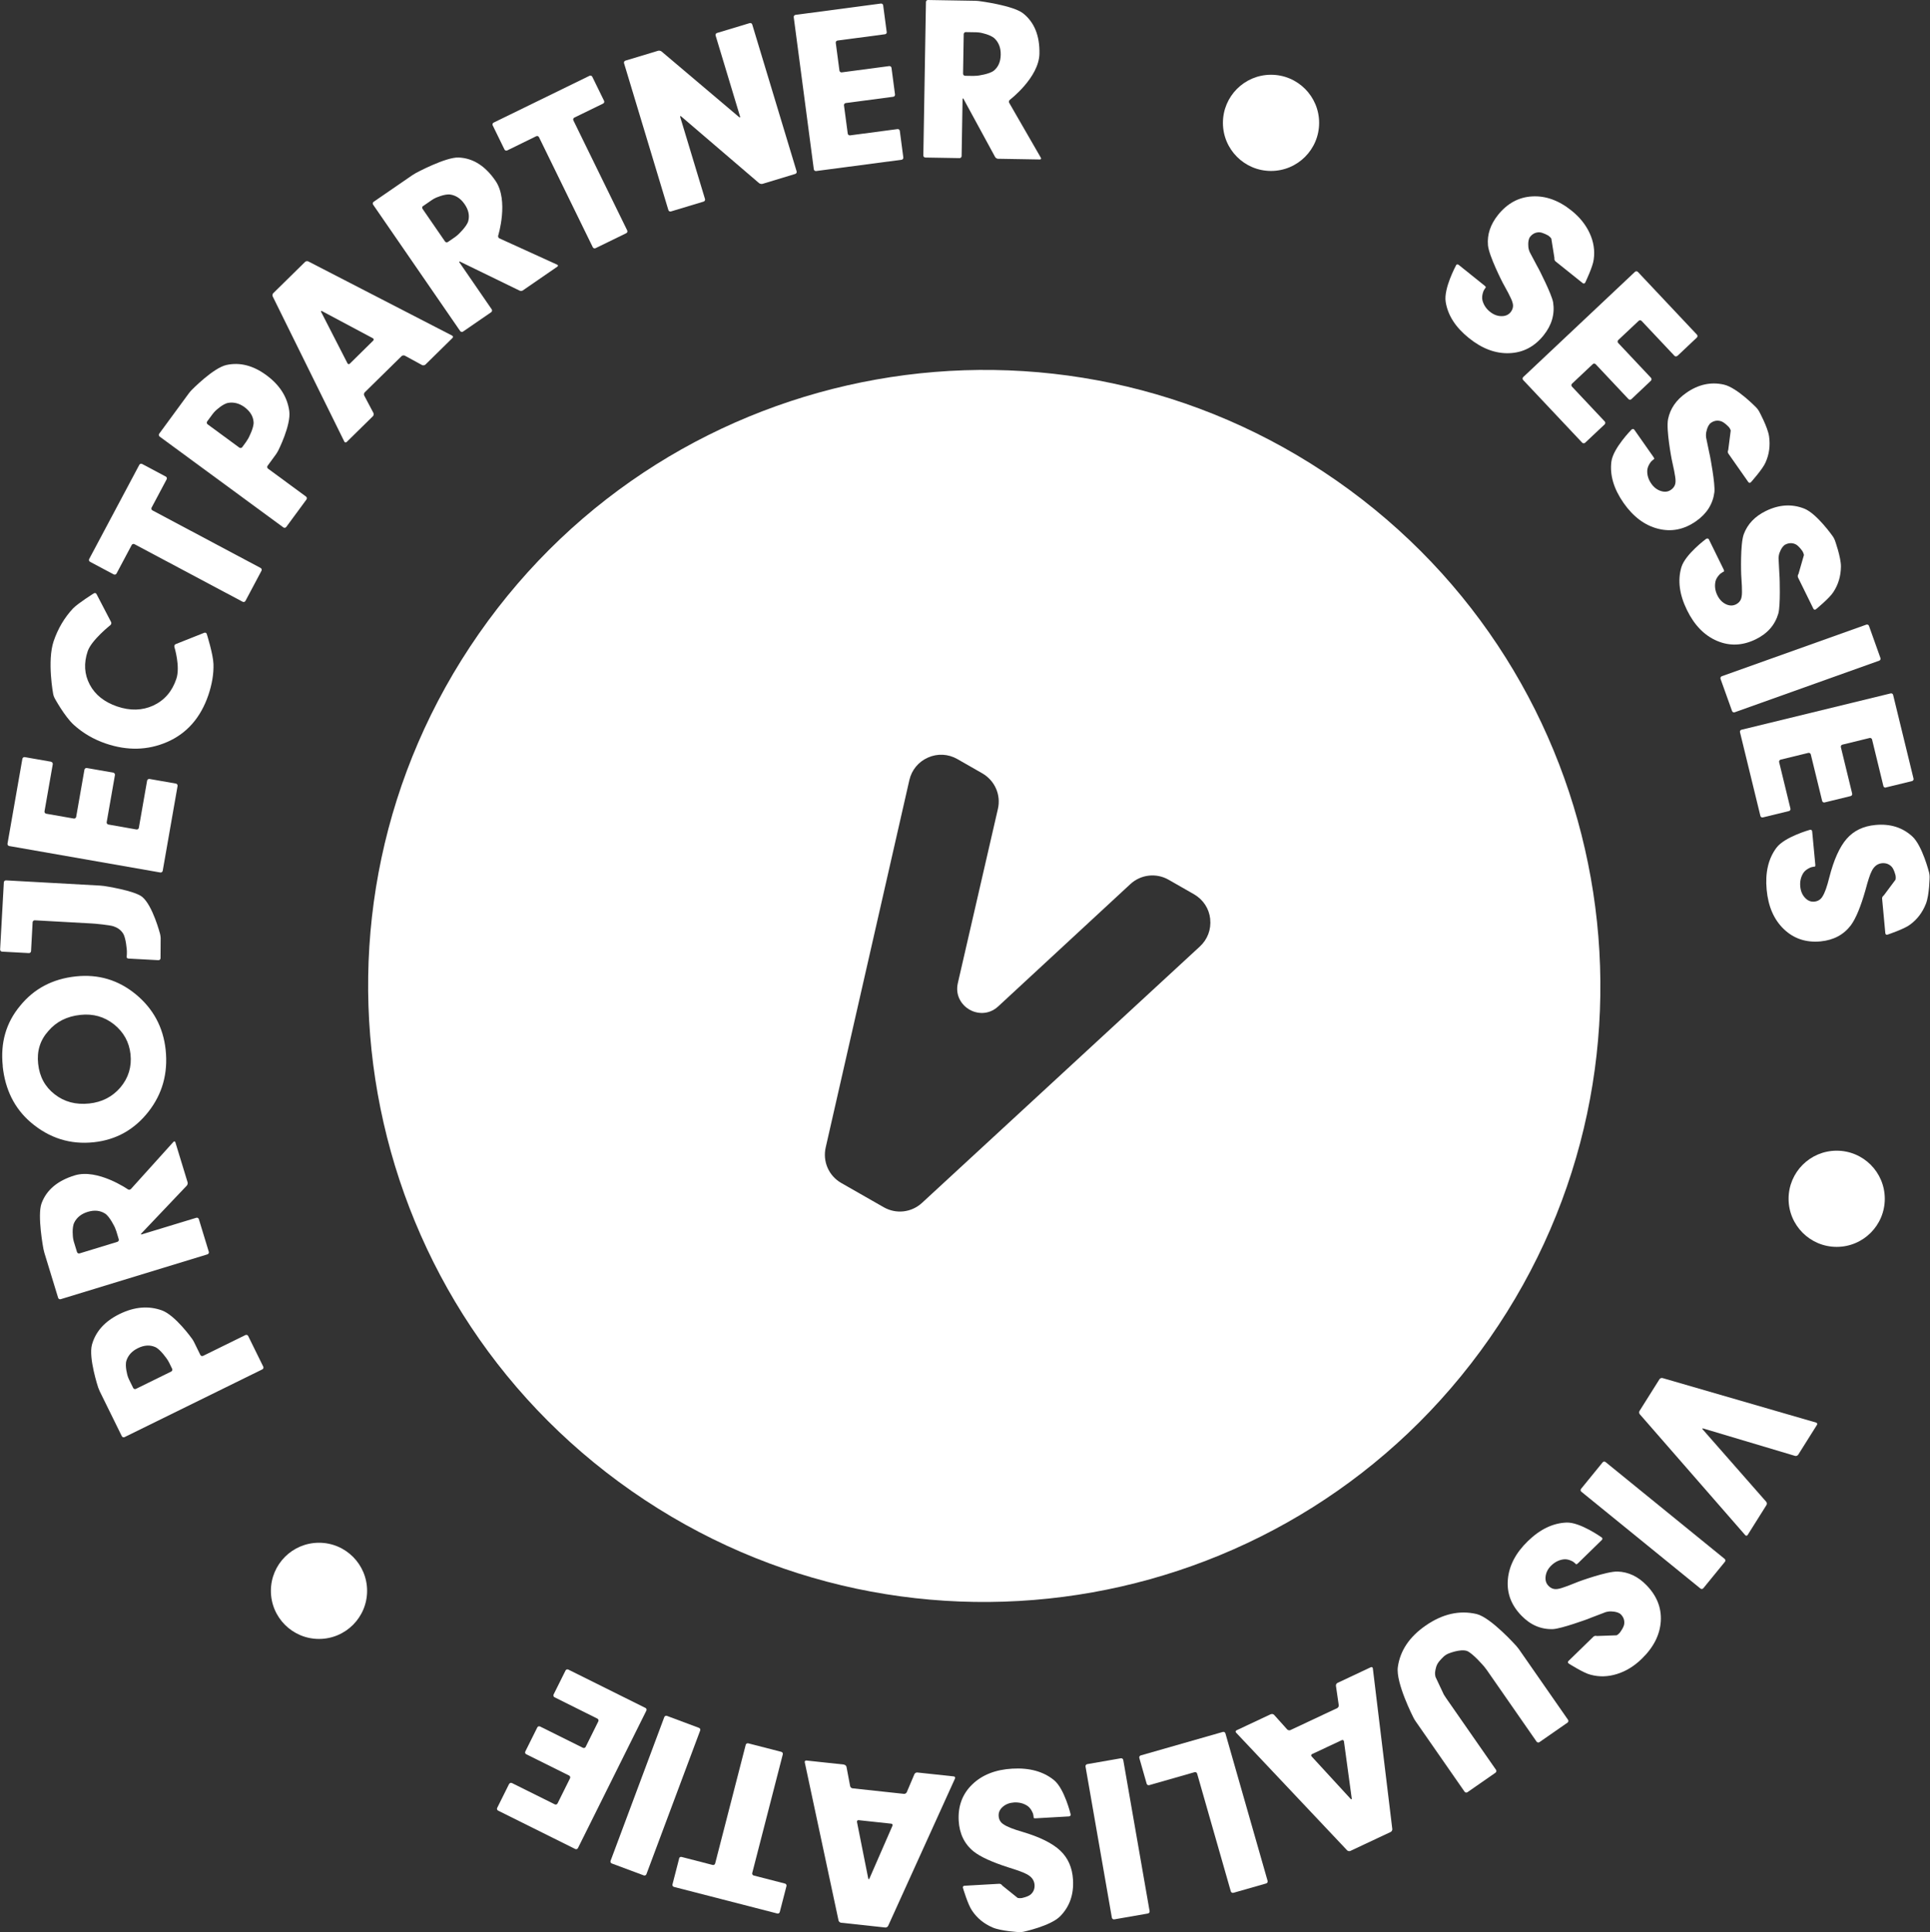 <svg xmlns="http://www.w3.org/2000/svg" id="Laag_2" viewBox="0 0 467.44 468.09"><rect x="0" y="0" width="467.44" height="468.09" fill="#333333" stroke="none"/><defs><style>.cls-1{fill:#fff;stroke-width:0px;}</style></defs><g id="Laag_1-2"><path class="cls-1" d="m46.51,324.29c.16.22.39.61.51.86l1.5,3.06c.12.25.42.35.67.23l10.25-5.04c.25-.12.55-.02.67.23l3.65,7.42c.12.25.02.55-.23.67l-33.36,16.4c-.25.12-.55.02-.67-.23l-5.34-10.86c-.12-.25-.29-.66-.38-.92,0,0-2.38-7.17-1.51-10.37.88-3.19,3.1-5.67,6.66-7.42,3.59-1.77,7.01-2.07,10.27-.9s7.31,6.88,7.31,6.88Zm-14.26,11.92c.12.25.42.35.67.23l8.54-4.2c.25-.12.35-.42.23-.67l-.69-1.42c-.12-.25-.35-.64-.5-.86,0,0-1.63-2.44-2.92-2.99-1.29-.56-2.69-.46-4.2.28-1.4.69-2.33,1.7-2.76,3.01-.43,1.32.29,3.71.29,3.71.08.26.24.68.37.93l.97,1.97Z"></path><path class="cls-1" d="m45.43,286.37c.08.26,0,.64-.2.84l-10.99,11.57c-.19.2-.13.3.13.22l13.17-4.01c.26-.08.54.07.62.33l2.41,7.91c.08.26-.07.54-.33.62l-35.54,10.86c-.26.08-.54-.07-.62-.33l-3.32-10.86c-.08-.26-.19-.7-.24-.97,0,0-1.55-8.14-.45-11.07,1.2-3.24,3.88-5.49,8.04-6.76,5.54-1.7,12.86,3.38,12.86,3.38.23.16.56.12.75-.09l10.28-11.4c.18-.2.4-.16.48.11l2.95,9.66Zm-26.78,16.92c.08.26.36.41.62.33l9.16-2.8c.26-.08.41-.36.33-.62l-.57-1.9c-.08-.26-.24-.68-.35-.93,0,0-1.22-2.66-2.41-3.41-1.19-.75-2.59-.89-4.19-.4-1.53.47-2.62,1.33-3.25,2.58-.64,1.25-.3,3.74-.3,3.74.04.27.13.71.21.97l.75,2.44Z"></path><path class="cls-1" d="m.67,258.25c-.6-5.64.79-10.52,4.2-14.6,3.36-4.15,7.86-6.53,13.5-7.13,5.47-.58,10.3.87,14.51,4.33,4.24,3.5,6.65,7.98,7.24,13.45.6,5.69-.79,10.69-4.17,15-3.41,4.35-7.83,6.82-13.26,7.4-5.69.6-10.78-1.01-15.25-4.83-3.93-3.38-6.19-7.91-6.79-13.61Zm8.57-.56c.33,3.12,1.66,5.58,4.01,7.4,2.34,1.83,5.12,2.56,8.35,2.22,3.11-.33,5.64-1.63,7.58-3.91,1.94-2.32,2.75-4.99,2.43-8.03-.32-2.92-1.64-5.33-3.99-7.23-2.35-1.86-5.05-2.63-8.13-2.3-3.27.34-5.87,1.65-7.81,3.94-1.96,2.2-2.78,4.83-2.44,7.91Z"></path><path class="cls-1" d="m.5,230.52c-.27-.01-.49-.25-.47-.53l.9-16.26c.02-.27.25-.49.53-.47l22.77,1.26c.27.02.72.06.99.1,0,0,7.28,1.08,9.21,2.63,2.56,2.09,4.34,8.99,4.34,8.99.07.27.13.71.14.98l-.03,4.9c0,.27-.24.49-.52.47l-7.23-.39c-.27-.01-.48-.19-.45-.38s.07-1.19.05-1.46c0,0-.19-3.2-.96-4.3-.53-.8-1.3-1.35-2.29-1.68-1-.32-4.37-.62-4.37-.62-.27-.02-.72-.06-1-.07l-13.68-.76c-.27-.02-.51.2-.53.47l-.38,7c-.02.27-.25.49-.53.47l-6.49-.35Z"></path><path class="cls-1" d="m12.37,184.54c.27.05.45.31.41.58l-2,11.41c-.05.27.14.53.41.58l6.68,1.17c.27.05.53-.14.58-.41l2-11.42c.05-.27.31-.45.58-.41l6.4,1.12c.27.05.45.31.41.58l-2,11.41c-.05.27.14.53.41.58l6.8,1.2c.27.05.53-.13.58-.41l2-11.42c.05-.27.31-.45.58-.41l6.39,1.12c.27.05.45.31.41.58l-3.6,20.55c-.05.27-.31.45-.58.41l-36.6-6.41c-.27-.05-.45-.31-.41-.58l3.6-20.55c.05-.27.31-.45.58-.41l6.4,1.12Z"></path><path class="cls-1" d="m42.24,156.69c-.08-.26.06-.56.32-.66l6.91-2.75c.26-.1.53.03.61.29,0,0,1.54,4.9,1.62,7.26.08,2.37-.34,4.89-1.24,7.56-1.88,5.49-5.21,9.27-9.98,11.35-4.69,2.03-9.65,2.15-14.89.36-2.92-1-5.49-2.5-7.71-4.51-2.22-2-4.66-6.49-4.66-6.49-.13-.24-.28-.66-.33-.93,0,0-1.52-8.06.11-12.87,1.05-3.07,2.62-5.71,4.71-7.94,1.29-1.3,5.02-3.63,5.02-3.63.23-.15.53-.07.65.18l3.52,6.76c.13.24.05.58-.16.75,0,0-4.6,3.65-5.5,6.33-.98,2.89-.82,5.59.5,8.09,1.3,2.46,3.51,4.21,6.6,5.28,3.17,1.09,6.11,1.01,8.78-.21,2.69-1.26,4.56-3.4,5.58-6.44,1.02-2.96-.47-7.78-.47-7.78Z"></path><path class="cls-1" d="m40.15,115.43c.24.13.34.43.21.68l-3.64,6.85c-.13.24-.04.55.21.68l26.19,13.94c.24.13.34.43.21.68l-3.88,7.3c-.13.24-.43.34-.68.21l-26.2-13.95c-.24-.13-.55-.04-.68.21l-3.67,6.9c-.13.24-.43.34-.68.21l-5.73-3.05c-.24-.13-.34-.43-.21-.68l12.14-22.81c.13-.24.43-.34.68-.21l5.73,3.05Z"></path><path class="cls-1" d="m67.34,109.23c-.13.24-.36.63-.52.85l-2.01,2.75c-.16.22-.11.54.11.7l9.2,6.76c.22.16.27.48.11.7l-4.9,6.66c-.16.22-.48.27-.7.11l-29.96-22c-.22-.16-.27-.48-.11-.7l7.16-9.76c.16-.22.45-.56.64-.76,0,0,5.27-5.43,8.5-6.13,3.24-.7,6.46.12,9.65,2.47,3.22,2.37,5.08,5.26,5.55,8.69.47,3.43-2.72,9.67-2.72,9.67Zm-17.16-7.14c-.16.22-.12.54.11.7l7.68,5.64c.22.16.54.11.7-.11l.93-1.27c.16-.22.4-.6.53-.84,0,0,1.4-2.57,1.29-3.97-.1-1.4-.84-2.6-2.18-3.6-1.26-.93-2.58-1.27-3.95-1.05-1.37.22-3.15,1.97-3.15,1.97-.2.19-.49.53-.65.75l-1.31,1.77Z"></path><path class="cls-1" d="m103.02,88.32c-.2.19-.55.24-.8.11l-4.16-2.27c-.24-.13-.6-.08-.8.11l-8.92,8.77c-.2.19-.25.55-.12.79l2.22,4.2c.13.24.07.6-.12.79l-6.35,6.24c-.2.19-.46.15-.58-.1l-17.34-35.15c-.12-.25-.06-.61.14-.8l7.69-7.56c.2-.19.56-.25.8-.12l34.82,17.96c.24.13.28.39.09.58l-6.55,6.44Zm-18.87-.32c.13.24.39.29.58.09l5.65-5.57c.2-.19.16-.46-.08-.59l-12.3-6.56c-.24-.13-.34-.04-.21.21l6.36,12.41Z"></path><path class="cls-1" d="m126.68,70.33c-.23.16-.61.19-.86.06l-14.36-6.99c-.25-.12-.32-.03-.17.19l7.8,11.34c.16.23.1.54-.13.7l-6.81,4.69c-.23.16-.54.1-.7-.13l-21.08-30.61c-.16-.23-.1-.54.13-.7l9.36-6.44c.23-.16.61-.39.85-.52,0,0,7.3-3.94,10.42-3.76,3.45.16,6.41,2.04,8.87,5.63,3.29,4.78.66,13.28.66,13.28-.08.26.06.57.31.68l13.97,6.36c.25.11.27.33.04.49l-8.32,5.73Zm-24.21-20.44c-.23.16-.28.47-.13.7l5.44,7.9c.16.23.47.28.7.13l1.63-1.12c.23-.16.58-.43.78-.62,0,0,2.16-1.97,2.52-3.32s.07-2.73-.89-4.11c-.91-1.32-2.05-2.1-3.44-2.32s-3.65.84-3.65.84c-.25.12-.64.34-.86.5l-2.1,1.45Z"></path><path class="cls-1" d="m146.3,24.42c.12.25.02.55-.23.67l-6.97,3.4c-.25.12-.35.42-.23.67l13.04,26.66c.12.25.02.55-.23.67l-7.44,3.63c-.25.12-.55.02-.67-.23l-13.03-26.66c-.12-.25-.42-.35-.67-.23l-7.02,3.44c-.25.12-.55.02-.67-.23l-2.85-5.84c-.12-.25-.02-.55.23-.67l23.22-11.34c.25-.12.55-.02.67.23l2.85,5.83Z"></path><path class="cls-1" d="m184.69,44.53c-.26.08-.65,0-.86-.18l-18.84-16.14c-.21-.18-.31-.11-.24.15l6,19.85c.08.26-.07.54-.33.62l-7.92,2.39c-.26.08-.54-.07-.62-.33l-10.74-35.58c-.08-.26.07-.54.33-.62l7.91-2.39c.26-.08.65,0,.86.18l18.75,15.87c.21.18.32.11.24-.16l-5.91-19.58c-.08-.26.07-.54.33-.62l7.92-2.39c.26-.08.54.07.62.33l10.75,35.58c.08.26-.07.54-.33.62l-7.91,2.4Z"></path><path class="cls-1" d="m214.77,7.74c.04.27-.16.53-.43.56l-11.49,1.52c-.27.04-.47.29-.43.56l.89,6.72c.04.27.29.47.56.43l11.49-1.52c.27-.04.53.16.56.43l.85,6.44c.04.27-.16.53-.43.56l-11.5,1.52c-.27.04-.47.29-.43.56l.91,6.84c.04.27.29.47.56.43l11.49-1.52c.27-.04.53.16.56.43l.85,6.44c.04.27-.16.53-.43.56l-20.69,2.73c-.27.04-.53-.16-.56-.43l-4.86-36.84c-.04-.27.16-.53.43-.56l20.67-2.74c.27-.04.53.16.56.43l.85,6.44Z"></path><path class="cls-1" d="m241.75,38.47c-.27,0-.61-.21-.74-.45l-7.63-14.03c-.13-.24-.24-.21-.25.06l-.23,13.76c0,.27-.23.5-.51.49l-8.27-.14c-.27,0-.5-.23-.49-.51l.63-37.16c0-.27.23-.5.51-.49l11.36.19c.27,0,.72.04,1,.07,0,0,8.22,1.04,10.67,2.98,2.71,2.15,4.03,5.4,3.95,9.75-.1,5.79-7.17,11.19-7.17,11.19-.22.17-.29.5-.15.74l7.66,13.29c.14.24.02.43-.25.42l-10.1-.17Zm-7.83-30.7c-.27,0-.5.22-.51.49l-.16,9.59c0,.27.22.5.49.51l1.98.03c.27,0,.72-.02,1-.05,0,0,2.9-.35,3.99-1.23,1.09-.9,1.64-2.19,1.66-3.87.03-1.6-.45-2.9-1.45-3.89-1-.99-3.46-1.43-3.46-1.43-.27-.05-.72-.09-.99-.1l-2.55-.04Z"></path><path class="cls-1" d="m352.63,64.27c.13-.24.41-.3.63-.13l6.32,5.07c.21.17.33.36.27.42s-.41.55-.52.8c0,0-.55,1.22-.29,2.31.28,1.09.88,2.03,1.84,2.79.86.69,1.77,1.04,2.74,1.05.96.02,1.71-.3,2.24-.95.57-.72.73-1.5.47-2.33-.21-.96-1.9-3.93-1.9-3.93-.14-.24-.35-.63-.48-.88,0,0-3.35-6.5-3.57-9.1-.22-2.59.6-5.03,2.44-7.33,2.24-2.79,4.98-4.29,8.22-4.48,3.28-.2,6.48.95,9.57,3.43,2,1.6,3.47,3.44,4.42,5.52.95,2.07,1.27,4.19.96,6.34-.19,1.71-2.05,5.58-2.05,5.58-.12.25-.39.31-.61.14l-6.59-5.28c-.21-.17-.33-.53-.26-.8l-.76-4.74c-.15-.23-.47-.53-.7-.68,0,0-1.35-.81-2.23-.82-.88,0-1.61.36-2.19,1.08-.71.89-.4,2.76-.4,2.76.04.27.17.7.29.95l1.75,3.3c.14.24.35.63.48.88,0,0,3.07,5.94,3.44,7.99.44,2.85-.32,5.52-2.3,7.99-2.22,2.77-4.99,4.21-8.31,4.33-3.33.13-6.59-1.09-9.77-3.65-3.25-2.6-5.13-5.53-5.64-8.78-.53-3.26,2.52-8.86,2.52-8.86Z"></path><path class="cls-1" d="m406.25,86.2c-.2.19-.52.18-.71-.02l-7.95-8.44c-.19-.2-.51-.21-.71-.02l-4.94,4.65c-.2.19-.21.51-.02.71l7.94,8.44c.19.2.18.52-.02.71l-4.72,4.46c-.2.19-.52.18-.71-.02l-7.94-8.44c-.19-.2-.51-.21-.71-.02l-5.02,4.73c-.2.19-.21.51-.02.71l7.94,8.44c.19.2.18.52-.02.71l-4.73,4.45c-.2.19-.52.18-.71-.02l-14.3-15.18c-.19-.2-.18-.52.02-.71l27.06-25.49c.2-.19.52-.18.71.02l14.3,15.19c.19.2.18.52-.02.71l-4.72,4.46Z"></path><path class="cls-1" d="m395.19,104.05c.19-.2.48-.17.64.05l4.65,6.63c.16.23.22.44.13.48s-.55.41-.73.62c0,0-.86,1.01-.92,2.14-.05,1.13.28,2.19.98,3.19.63.91,1.42,1.5,2.34,1.79.93.29,1.73.19,2.42-.3.75-.52,1.12-1.22,1.11-2.1.06-.98-.72-4.31-.72-4.31-.06-.27-.16-.71-.21-.98,0,0-1.4-7.18-.88-9.73.52-2.55,1.98-4.67,4.39-6.35,2.93-2.06,5.98-2.73,9.14-2.01,3.21.74,7.89,5.61,7.89,5.61.19.2.45.56.59.8,0,0,2.11,3.84,2.45,6.1.32,2.26.04,4.38-.86,6.36-.67,1.59-3.54,4.78-3.54,4.78-.18.2-.46.19-.62-.04l-4.84-6.91c-.16-.23-.17-.6-.03-.84l.61-4.77c-.08-.26-.3-.64-.49-.84,0,0-1.07-1.16-1.92-1.4-.85-.25-1.65-.11-2.4.42-.93.66-1.17,2.53-1.17,2.53-.03.27-.03.72.01.99l.76,3.67c.06.27.16.71.21.98,0,0,1.27,6.56,1.04,8.63-.37,2.86-1.85,5.21-4.44,7.01-2.91,2.04-5.97,2.65-9.2,1.83-3.22-.81-6.01-2.9-8.35-6.24-2.38-3.41-3.37-6.75-2.96-10.01.42-3.27,4.91-7.8,4.91-7.8Z"></path><path class="cls-1" d="m413.27,130.52c.22-.16.5-.09.62.15l3.57,7.27c.12.25.15.47.06.5s-.6.33-.81.5c0,0-1.02.86-1.24,1.96-.22,1.11-.07,2.21.47,3.31.49.99,1.16,1.7,2.03,2.13.87.42,1.68.44,2.43.08.82-.4,1.3-1.04,1.42-1.92.22-.95-.05-4.36-.05-4.36-.02-.27-.05-.72-.06-1,0,0-.27-7.31.63-9.75.91-2.44,2.68-4.3,5.32-5.6,3.22-1.58,6.32-1.77,9.34-.58,3.06,1.22,6.93,6.76,6.93,6.76.16.23.36.62.46.88,0,0,1.5,4.12,1.48,6.4-.03,2.29-.63,4.34-1.83,6.16-.9,1.46-4.23,4.18-4.23,4.18-.21.17-.49.11-.61-.13l-3.72-7.57c-.12-.25-.08-.62.1-.83l1.33-4.62c-.04-.27-.2-.68-.35-.91,0,0-.88-1.31-1.68-1.69-.8-.37-1.61-.35-2.43.05-1.04.5-1.55,2.32-1.55,2.32-.07.26-.14.71-.14.98l.19,3.73c.02.27.05.72.06,1,0,0,.25,6.68-.3,8.69-.8,2.76-2.62,4.86-5.47,6.25-3.19,1.56-6.31,1.69-9.37.39-3.06-1.3-5.49-3.79-7.28-7.45-1.84-3.74-2.3-7.18-1.38-10.35.91-3.17,6.05-6.95,6.05-6.95Z"></path><path class="cls-1" d="m452.02,151.31c.26-.09.55.04.64.3l2.78,7.79c.09.26-.04.55-.3.64l-35,12.5c-.26.09-.55-.04-.64-.3l-2.79-7.79c-.09-.26.04-.55.3-.64l35.01-12.5Z"></path><path class="cls-1" d="m456.75,190.77c-.27.07-.54-.1-.6-.37l-2.74-11.26c-.06-.27-.34-.43-.6-.37l-6.59,1.61c-.27.07-.43.34-.37.6l2.74,11.26c.06.27-.1.54-.37.6l-6.3,1.54c-.27.07-.54-.1-.6-.37l-2.75-11.26c-.07-.27-.34-.43-.6-.37l-6.7,1.63c-.27.07-.43.34-.37.6l2.74,11.26c.07.27-.1.54-.37.6l-6.31,1.54c-.27.07-.54-.1-.6-.37l-4.94-20.27c-.07-.27.1-.54.37-.6l36.12-8.8c.27-.07.54.1.6.37l4.94,20.27c.07.27-.1.54-.37.6l-6.32,1.54Z"></path><path class="cls-1" d="m438.37,201.01c.26-.07.5.09.53.36l.76,8.07c.03.27-.03.49-.12.48s-.68.09-.94.18c0,0-1.26.45-1.86,1.4-.59.96-.84,2.04-.72,3.26.1,1.1.48,2,1.14,2.71.66.71,1.41,1.02,2.25.94.9-.09,1.58-.52,2.01-1.28.53-.82,1.08-2.35,1.63-4.58,1.09-4.28,2.5-7.4,4.21-9.36,1.71-1.96,4.03-3.08,6.96-3.35,3.57-.34,6.55.59,8.94,2.78,2.43,2.23,4.07,8.78,4.07,8.78.07.27.12.71.12.99,0,0-.05,4.38-.89,6.51-.83,2.12-2.12,3.83-3.88,5.1-1.36,1.05-5.44,2.41-5.44,2.41-.26.09-.5-.07-.52-.34l-.78-8.4c-.03-.27.15-.61.39-.74l2.87-3.85c.06-.27.06-.71,0-.98,0,0-.35-1.54-.97-2.17-.62-.63-1.38-.9-2.3-.83-1.13.11-1.99.78-2.56,2.03-.36.68-.85,2.18-1.47,4.51-1.13,3.97-2.29,6.8-3.52,8.49-1.74,2.3-4.18,3.6-7.33,3.91-3.53.33-6.5-.66-8.9-2.96-2.41-2.3-3.79-5.49-4.17-9.55-.39-4.14.4-7.54,2.37-10.17,1.97-2.64,8.12-4.35,8.12-4.35Z"></path><path class="cls-1" d="m435.51,352.39c-.15.23-.48.36-.75.28l-22.21-6.63c-.26-.08-.33.03-.15.23l15.37,17.51c.18.21.21.57.06.8l-4.55,7.24c-.15.23-.41.25-.59.05l-25.54-29.29c-.18-.21-.21-.57-.06-.8l4.83-7.68c.15-.23.48-.36.75-.28l37.18,10.78c.26.08.36.33.21.56l-4.55,7.24Z"></path><path class="cls-1" d="m417.7,377.62c.21.17.25.49.07.7l-5.23,6.41c-.17.21-.49.25-.7.07l-28.84-23.45c-.21-.17-.25-.49-.07-.7l5.23-6.42c.17-.21.49-.25.7-.07l28.83,23.45Z"></path><path class="cls-1" d="m387.91,372.4c.22.16.25.45.05.64l-5.8,5.66c-.2.19-.4.29-.45.21s-.5-.47-.73-.62c0,0-1.13-.7-2.25-.56-1.12.14-2.12.63-3,1.48-.8.77-1.25,1.64-1.38,2.59-.13.96.09,1.74.68,2.34.64.66,1.38.91,2.25.76.97-.09,4.14-1.41,4.14-1.41.25-.11.67-.27.93-.37,0,0,6.86-2.53,9.46-2.43,2.6.1,4.93,1.2,6.97,3.31,2.5,2.57,3.65,5.47,3.46,8.71-.21,3.29-1.73,6.31-4.58,9.08-1.82,1.79-3.83,3.03-6.01,3.71-2.18.69-4.32.75-6.42.18-1.67-.39-5.29-2.71-5.29-2.71-.23-.15-.26-.43-.06-.62l6.05-5.89c.2-.19.57-.26.82-.16l4.79-.17c.25-.12.59-.4.76-.62,0,0,.98-1.25,1.08-2.12.11-.88-.16-1.65-.8-2.31-.8-.81-2.69-.74-2.69-.74-.27.01-.71.09-.98.17l-3.49,1.33c-.25.11-.67.27-.93.37,0,0-6.27,2.31-8.36,2.42-2.88.1-5.44-.98-7.64-3.26-2.48-2.54-3.58-5.46-3.29-8.78s1.89-6.4,4.81-9.24c2.98-2.91,6.12-4.41,9.41-4.53,3.29-.12,8.48,3.59,8.48,3.59Z"></path><path class="cls-1" d="m379.77,416.59c.16.23.1.54-.13.7l-6.79,4.72c-.23.16-.54.1-.7-.13l-12.1-17.41c-.16-.23-.43-.58-.61-.79,0,0-2.71-3.19-4.15-3.76-1.74-.56-4.64.7-4.64.7-.25.11-.63.35-.84.53,0,0-1.19,1.04-1.68,1.94-.49.9-.57,2.15-.57,2.15-.02.27.04.71.12.98l2,4.25c.14.24.38.62.54.84l12.11,17.41c.16.23.1.54-.13.7l-6.79,4.72c-.23.16-.54.1-.7-.13l-11.87-17.08c-.16-.23-.39-.61-.51-.86,0,0-4.31-8.39-3.78-12.24.55-3.96,2.78-7.3,6.69-10.02,4.1-2.86,8.23-3.8,12.39-2.83,3.47.84,9.64,7.76,9.64,7.76.18.21.46.56.62.78l11.88,17.08Z"></path><path class="cls-1" d="m307.8,415.25c.25-.12.6-.05.79.16l3.16,3.52c.18.2.54.28.79.16l11.32-5.32c.25-.12.42-.44.38-.71l-.68-4.69c-.04-.27.13-.59.38-.71l8.05-3.79c.25-.12.48.01.51.28l4.71,38.91c.03.27-.14.59-.39.71l-9.76,4.59c-.25.12-.61.05-.8-.15l-26.88-28.49c-.19-.2-.14-.46.11-.58l8.32-3.91Zm17.69,6.56c-.04-.27-.27-.4-.52-.28l-7.18,3.37c-.25.12-.3.38-.11.58l9.43,10.26c.19.2.31.15.27-.13l-1.88-13.81Z"></path><path class="cls-1" d="m298.72,458.5c-.26.08-.54-.08-.62-.34l-8.16-28.53c-.08-.26-.35-.42-.62-.34l-10.98,3.14c-.26.08-.54-.08-.62-.34l-1.78-6.24c-.08-.26.08-.54.34-.62l19.89-5.69c.26-.08.54.08.62.34l10.22,35.74c.08.26-.08.54-.34.62l-7.95,2.27Z"></path><path class="cls-1" d="m278.43,462.94c.05.27-.14.53-.41.58l-8.15,1.42c-.27.05-.53-.14-.58-.41l-6.38-36.61c-.05-.27.14-.53.41-.58l8.15-1.42c.27-.05.53.14.58.41l6.38,36.61Z"></path><path class="cls-1" d="m259.3,439.49c.06.27-.11.5-.38.51l-8.09.46c-.27.02-.49-.05-.48-.14s-.06-.68-.14-.94c0,0-.41-1.27-1.34-1.91-.93-.63-2.01-.91-3.23-.85-1.11.07-2.02.41-2.75,1.04s-1.07,1.37-1.02,2.21c.05.92.46,1.6,1.2,2.06.8.56,2.31,1.16,4.52,1.8,4.23,1.25,7.3,2.77,9.19,4.55,1.9,1.79,2.93,4.14,3.1,7.07.21,3.58-.83,6.53-3.11,8.84-2.3,2.35-8.92,3.76-8.92,3.76-.27.06-.71.09-.99.08,0,0-4.38-.22-6.47-1.13-2.1-.91-3.76-2.27-4.96-4.08-1-1.39-2.21-5.51-2.21-5.51-.08-.26.08-.49.36-.51l8.43-.48c.27-.02.6.17.73.42l3.74,3.01c.27.07.7.08.97.03,0,0,1.55-.3,2.2-.89.66-.59.96-1.35.92-2.26-.07-1.15-.71-2.03-1.93-2.65-.67-.38-2.15-.93-4.45-1.64-3.94-1.27-6.72-2.54-8.36-3.83-2.25-1.82-3.46-4.31-3.64-7.48-.19-3.54.9-6.47,3.29-8.78,2.39-2.31,5.63-3.59,9.7-3.82,4.16-.24,7.51.69,10.07,2.76,2.56,2.07,4.05,8.28,4.05,8.28Z"></path><path class="cls-1" d="m204.43,427.47c.27.03.54.27.59.54l.88,4.65c.05.27.32.52.59.54l12.44,1.34c.27.03.58-.15.69-.41l1.85-4.36c.11-.25.42-.44.69-.41l8.85.95c.27.03.4.26.29.51l-16.19,35.69c-.11.25-.43.43-.7.4l-10.72-1.16c-.27-.03-.54-.27-.6-.54l-8.18-38.31c-.06-.27.12-.46.39-.44l9.13.98Zm11.72,14.8c.11-.25-.02-.48-.3-.51l-7.89-.85c-.27-.03-.45.17-.4.44l2.72,13.66c.05.27.19.28.3.03l5.57-12.77Z"></path><path class="cls-1" d="m164.47,450.18c.07-.27.34-.43.61-.36l7.52,1.94c.27.07.54-.09.61-.36l7.4-28.74c.07-.27.34-.43.61-.36l8.01,2.06c.27.07.43.34.36.61l-7.4,28.74c-.07.27.09.54.36.61l7.57,1.95c.27.07.43.34.36.61l-1.62,6.28c-.07.27-.34.43-.61.36l-25.02-6.44c-.27-.07-.43-.34-.36-.61l1.62-6.29Z"></path><path class="cls-1" d="m156.56,454c-.1.26-.39.39-.64.29l-7.75-2.89c-.26-.1-.39-.39-.29-.64l13.01-34.82c.1-.26.39-.39.64-.29l7.76,2.9c.26.1.39.39.29.64l-13.02,34.81Z"></path><path class="cls-1" d="m123.32,432.15c.12-.25.42-.35.67-.23l10.38,5.16c.25.12.55.02.67-.23l3.02-6.08c.12-.25.02-.55-.23-.67l-10.38-5.16c-.25-.12-.35-.42-.22-.67l2.9-5.82c.12-.25.42-.35.67-.23l10.38,5.16c.25.12.55.02.67-.23l3.06-6.17c.12-.25.02-.55-.23-.67l-10.37-5.17c-.25-.12-.35-.42-.23-.67l2.89-5.81c.12-.25.42-.35.67-.23l18.68,9.29c.25.12.35.42.22.67l-16.56,33.28c-.12.25-.42.35-.67.22l-18.67-9.29c-.25-.12-.35-.42-.22-.67l2.89-5.81Z"></path><circle class="cls-1" cx="307.84" cy="29.76" r="11.65"></circle><circle class="cls-1" cx="444.84" cy="290.39" r="11.65"></circle><circle class="cls-1" cx="77.26" cy="385.36" r="11.65"></circle><path class="cls-1" d="m323.74,116.45c-67.59-47.14-160.6-30.57-207.74,37.03-47.14,67.59-30.57,160.6,37.03,207.74,67.59,47.14,160.6,30.57,207.74-37.03,47.14-67.59,30.57-160.6-37.03-207.74Zm-30.64,106.15c.28,2.52-.63,4.95-2.49,6.67l-67.3,62.11c-2.55,2.35-6.27,2.77-9.27,1.06l-10.33-5.9c-3-1.74-4.5-5.19-3.73-8.58l20.26-88.98c.56-2.47,2.21-4.46,4.53-5.48,2.31-1.02,4.9-.88,7.09.37l6.05,3.46c3.06,1.78,4.56,5.23,3.78,8.62l-9.7,42.18c-.72,3.13,1.05,5.42,2.79,6.43,1.74,1.01,4.61,1.41,6.98-.77l32-29.62c2.54-2.35,6.28-2.78,9.28-1.06l6.14,3.51c2.24,1.3,3.66,3.47,3.93,5.99Z"></path></g></svg>